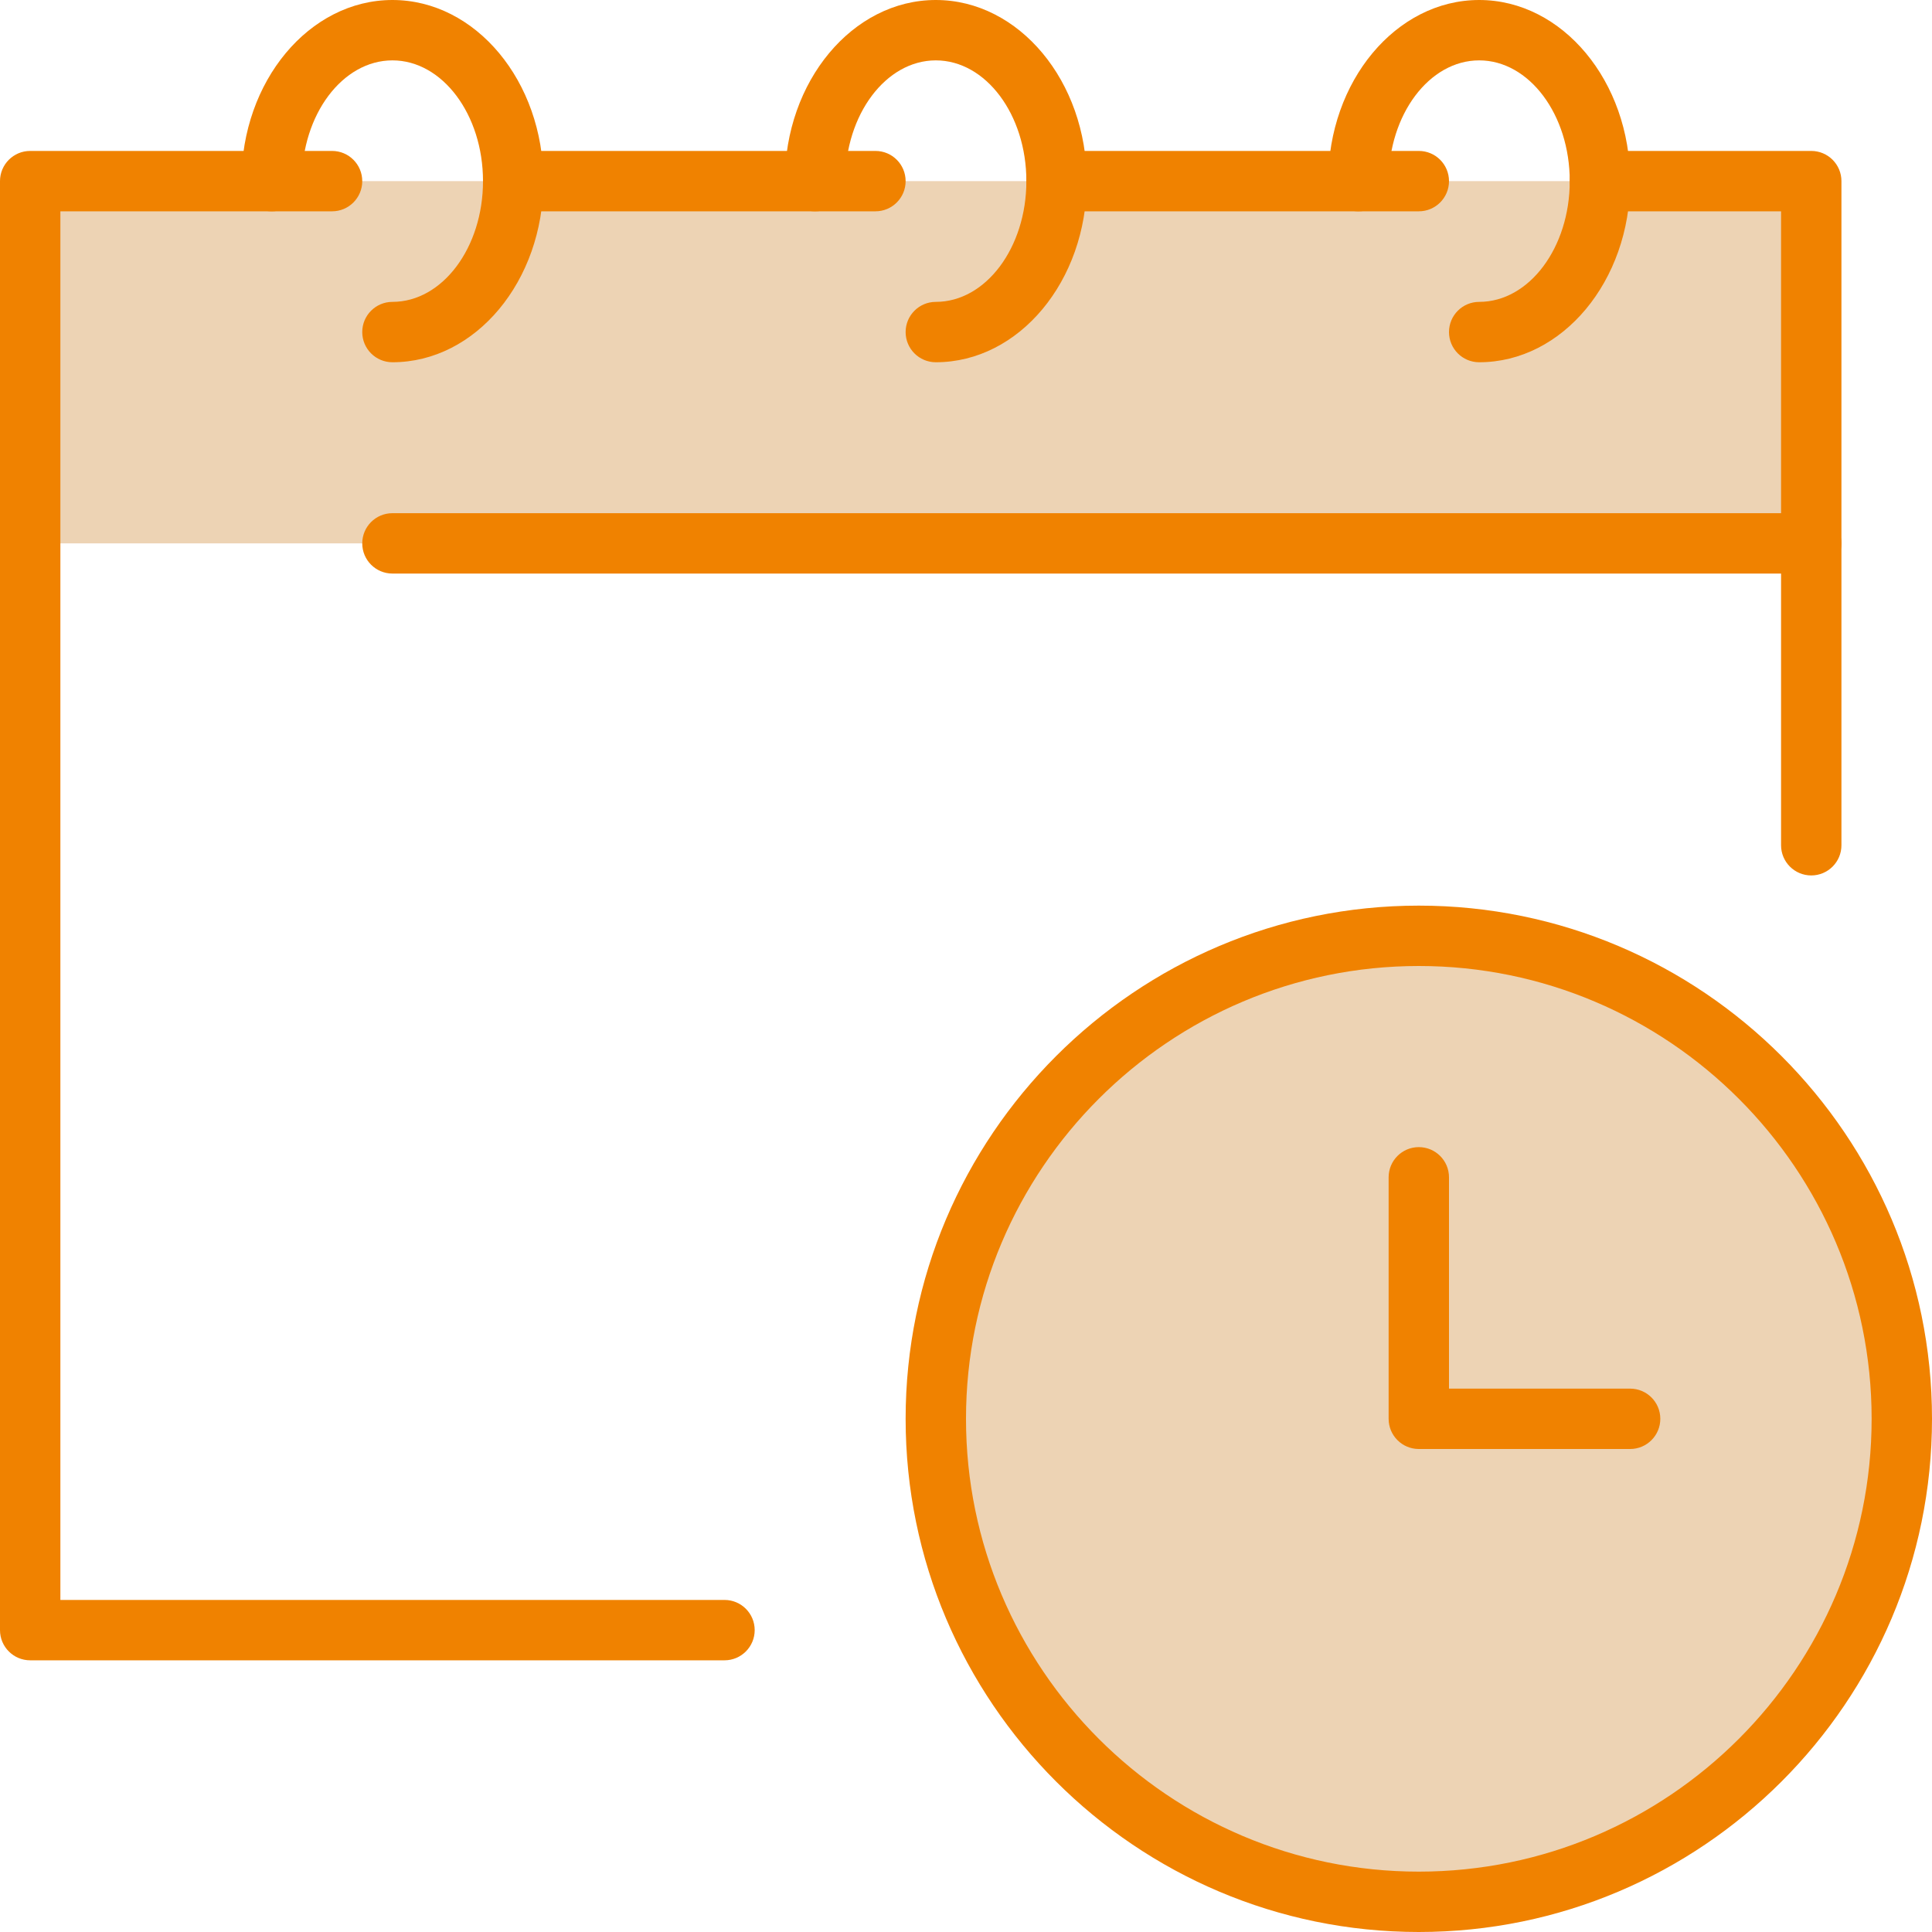 <?xml version="1.0" encoding="UTF-8"?>
<svg id="Layer_2" xmlns="http://www.w3.org/2000/svg" width="256" height="256" viewBox="0 0 256 256">
  <defs>
    <style>
      .cls-1 {
        fill: #f08200;
      }

      .cls-2 {
        fill: #edd3b4;
      }
    </style>
  </defs>
  <g id="Capa_1">
    <g id="schedule_x2F_planning">
      <rect class="cls-2" x="4" y="24" width="236" height="48"/>
      <g>
        <g>
          <path class="cls-1" d="M52,48c-2.21,0-4-1.79-4-4s1.79-4,4-4c6.62,0,12-7.18,12-16s-5.38-16-12-16-12,7.18-12,16c0,2.21-1.79,4-4,4s-4-1.79-4-4C32,10.77,40.97,0,52,0s20,10.77,20,24-8.97,24-20,24Z"/>
          <path class="cls-1" d="M124,48c-2.21,0-4-1.79-4-4s1.79-4,4-4c6.62,0,12-7.18,12-16s-5.38-16-12-16-12,7.18-12,16c0,2.21-1.79,4-4,4s-4-1.79-4-4c0-13.23,8.97-24,20-24s20,10.77,20,24-8.97,24-20,24Z"/>
          <path class="cls-1" d="M196,48c-2.21,0-4-1.79-4-4s1.79-4,4-4c6.62,0,12-7.18,12-16s-5.38-16-12-16-12,7.18-12,16c0,2.21-1.79,4-4,4s-4-1.79-4-4c0-13.23,8.97-24,20-24s20,10.77,20,24-8.97,24-20,24Z"/>
        </g>
        <g>
          <path class="cls-1" d="M116,28h-48c-2.21,0-4-1.79-4-4s1.79-4,4-4h48c2.21,0,4,1.79,4,4s-1.79,4-4,4Z"/>
          <path class="cls-1" d="M96,220H4c-2.21,0-4-1.79-4-4V24c0-2.21,1.79-4,4-4h40c2.21,0,4,1.79,4,4s-1.79,4-4,4H8v184h88c2.21,0,4,1.79,4,4s-1.79,4-4,4Z"/>
          <path class="cls-1" d="M188,28h-48c-2.21,0-4-1.79-4-4s1.79-4,4-4h48c2.21,0,4,1.79,4,4s-1.79,4-4,4Z"/>
          <path class="cls-1" d="M240,116c-2.21,0-4-1.79-4-4V28h-24c-2.21,0-4-1.79-4-4s1.79-4,4-4h28c2.21,0,4,1.79,4,4v88c0,2.21-1.79,4-4,4Z"/>
        </g>
        <path class="cls-1" d="M240,76H52c-2.21,0-4-1.79-4-4s1.79-4,4-4h188c2.21,0,4,1.79,4,4s-1.79,4-4,4Z"/>
      </g>
      <g>
        <g>
          <circle class="cls-2" cx="188" cy="188" r="64"/>
          <path class="cls-1" d="M188,256c-37.5,0-68-30.5-68-68s30.5-68,68-68,68,30.5,68,68-30.5,68-68,68ZM188,128c-33.08,0-60,26.92-60,60s26.92,60,60,60,60-26.92,60-60-26.92-60-60-60Z"/>
        </g>
        <path class="cls-1" d="M216,192h-28c-2.21,0-4-1.79-4-4v-32c0-2.21,1.79-4,4-4s4,1.79,4,4v28h24c2.21,0,4,1.79,4,4s-1.79,4-4,4Z"/>
      </g>
    </g>
  </g>
</svg>